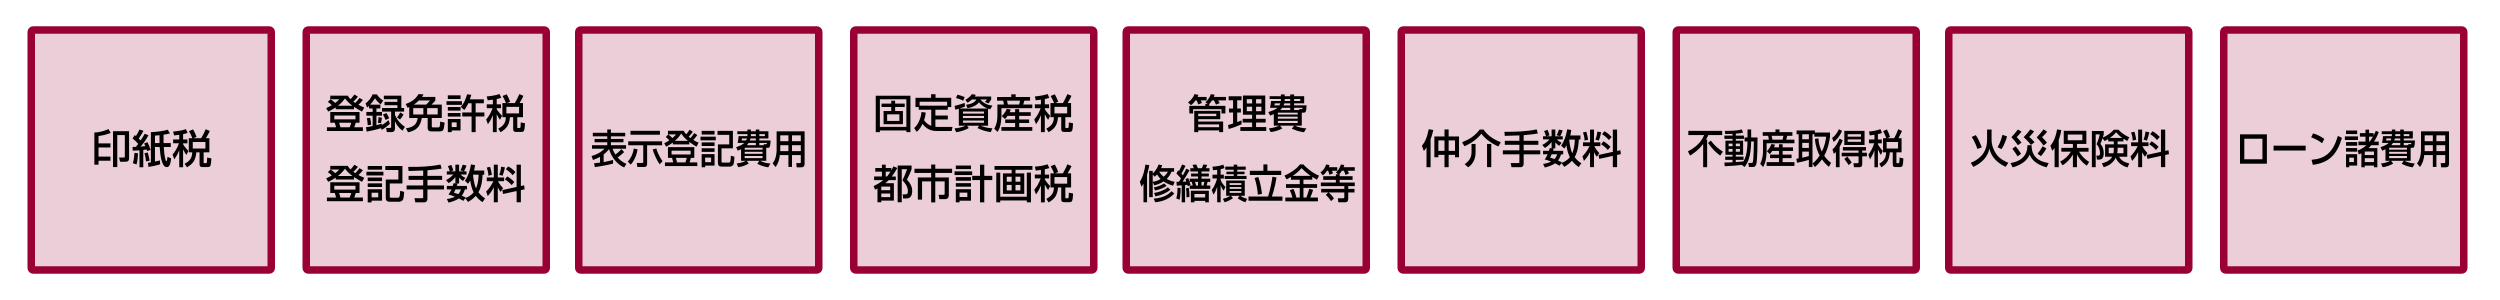 <?xml version="1.0" encoding="utf-8"?>
<!-- Generator: Adobe Illustrator 16.0.4, SVG Export Plug-In . SVG Version: 6.00 Build 0)  -->
<!DOCTYPE svg PUBLIC "-//W3C//DTD SVG 1.0//EN" "http://www.w3.org/TR/2001/REC-SVG-20010904/DTD/svg10.dtd">
<svg version="1.0" id="レイヤー_1" xmlns:x="http://ns.adobe.com/Extensibility/1.0/" xmlns:i="http://ns.adobe.com/AdobeIllustrator/10.0/" xmlns:graph="http://ns.adobe.com/Graphs/1.0/"
	 xmlns="http://www.w3.org/2000/svg" xmlns:xlink="http://www.w3.org/1999/xlink" xmlns:a="http://ns.adobe.com/AdobeSVGViewerExtensions/3.0/"
	 x="0px" y="0px" width="1000px" height="120px" viewBox="0 0 1000 120" enable-background="new 0 0 1000 120" xml:space="preserve"
	>
<g>
	<path fill="#EBCED8" stroke="#990033" stroke-width="3" stroke-miterlimit="10" d="M108.5,107.221c0,0.431-0.349,0.779-0.779,0.779
		H13.279c-0.43,0-0.779-0.349-0.779-0.779V12.779c0-0.43,0.349-0.779,0.779-0.779h94.442c0.43,0,0.779,0.349,0.779,0.779V107.221z"
		/>
	<g>
		<path d="M39.413,65.876h-1.669V53.018c0.883-0.048,3.098-0.161,5.618-1.413l0.915,1.557c-1.605,0.642-3.194,1.043-4.864,1.236
			v2.954h4.767v1.621h-4.767v3.676h4.767v1.638h-4.767V65.876z M51.628,52.488v10.867c0,1.349-0.995,1.349-1.589,1.349h-2.007
			l-0.401-1.702h1.846c0.434,0,0.45-0.145,0.45-0.434v-8.539h-3.018v12.81h-1.702V52.488H51.628z"/>
		<path d="M53.011,58.797c0.192,0,1.124-0.048,1.332-0.064c0.305-0.353,0.674-0.834,0.963-1.188
			c-0.658-0.771-1.637-1.653-2.279-2.183l0.883-1.333c0.176,0.145,0.257,0.225,0.449,0.385c0.401-0.578,0.931-1.477,1.477-2.617
			l1.557,0.546c-0.642,1.22-1.413,2.392-1.91,3.066c0.208,0.209,0.449,0.434,0.786,0.771c0.626-0.931,1.108-1.733,1.622-2.681
			l1.493,0.594c-0.851,1.638-1.91,3.146-3.13,4.543c0.642-0.048,1.444-0.145,1.878-0.192c-0.177-0.434-0.305-0.69-0.481-1.06
			l1.348-0.514c0.481,0.963,0.947,2.039,1.252,3.066l-1.396,0.498c-0.064-0.161-0.176-0.546-0.225-0.658
			c-0.514,0.096-0.771,0.145-1.316,0.209v6.918h-1.525v-6.774c-0.417,0.032-1.156,0.097-2.681,0.128L53.011,58.797z M55.178,61.301
			c0.016,0.898-0.161,3.227-0.562,4.479l-1.493-0.514c0.161-0.465,0.481-1.364,0.674-4.125L55.178,61.301z M59.095,60.98
			c0.305,1.011,0.498,1.797,0.755,3.29l-1.461,0.289c-0.08-0.979-0.225-1.975-0.594-3.259L59.095,60.98z M68.453,63.34
			c-0.16,1.525-0.385,3.516-1.782,3.516c-2.135,0-2.632-5.395-2.793-8.059h-1.894v5.826c1.252-0.256,1.621-0.369,1.942-0.465
			l0.16,1.573c-1.348,0.417-3.274,0.851-4.703,1.044l-0.208-1.654c0.321-0.031,0.562-0.064,1.172-0.176V52.857
			c1.942-0.064,4.767-0.369,6.774-0.963l0.851,1.477c-0.658,0.161-1.541,0.369-2.568,0.514c0,0.803,0,2.617,0.016,3.339h2.89v1.573
			H65.5c0.112,1.91,0.321,3.691,0.69,5.088c0.145,0.547,0.193,0.594,0.353,0.594c0.241,0,0.385-1.043,0.466-1.749L68.453,63.34z
			 M63.798,54.093c-0.289,0.016-1.557,0.128-1.814,0.145v2.986h1.83L63.798,54.093z"/>
		<path d="M71.698,53.917c-0.658,0.112-1.252,0.176-2.071,0.257l-0.369-1.557c1.333-0.096,3.323-0.353,5.105-0.947l0.674,1.509
			c-0.481,0.161-0.851,0.289-1.798,0.482v2.119h1.718v1.541h-1.718v0.385c0.803,1.333,1.653,2.167,2.135,2.649l-0.803,1.621
			c-0.385-0.514-0.754-0.994-1.333-2.247v7.175h-1.541v-6.822c-0.578,1.509-1.124,2.44-1.974,3.659l-0.707-1.894
			c0.963-1.107,1.846-2.504,2.568-4.527h-2.328v-1.541h2.44V53.917z M76.947,55.281c-0.289-0.754-0.754-1.814-1.364-2.841
			l1.653-0.674c0.578,0.963,0.899,1.75,1.38,2.985l-1.268,0.53h3.13c0.385-0.674,1.14-1.974,1.798-3.596l1.637,0.69
			c-0.208,0.465-0.578,1.316-1.541,2.905h1.38v5.65h-2.295v4.014c0,0.305,0.209,0.336,0.481,0.336h0.337
			c0.225,0,0.289-0.016,0.401-0.191c0.128-0.225,0.128-0.418,0.176-2.071l1.702,0.337c-0.176,2.777-0.208,3.467-1.509,3.467h-1.926
			c-0.803,0-1.3-0.128-1.3-1.219v-4.672h-1.284c-0.321,3.403-1.461,4.607-3.756,5.988l-0.931-1.414
			c2.135-1.123,2.969-2.343,3.05-4.574h-1.381v-5.65H76.947z M77.108,56.79v2.617h5.073V56.79H77.108z"/>
	</g>
</g>
<g>
	<path fill="#EBCED8" stroke="#990033" stroke-width="3" stroke-miterlimit="10" d="M218.5,107.221c0,0.431-0.349,0.779-0.779,0.779
		h-94.442c-0.43,0-0.779-0.349-0.779-0.779V12.779c0-0.43,0.349-0.779,0.779-0.779h94.442c0.43,0,0.779,0.349,0.779,0.779V107.221z"
		/>
	<g>
		<path d="M134.291,42.967c-1.06,0.722-2.039,1.204-3.002,1.669l-0.834-1.397c0.578-0.241,1.268-0.545,2.279-1.155
			c-0.867-0.851-1.252-1.092-1.605-1.3l1.076-1.06c1.156,0.722,1.75,1.333,1.878,1.46c0.899-0.674,1.22-1.027,1.622-1.477h-3.596
			v-1.445h6.999c0.241,0.417,0.465,0.771,1.108,1.413c0.128-0.128,0.851-0.883,1.557-1.862l1.396,0.834
			c-0.289,0.369-0.771,1.027-1.83,2.007c0.337,0.257,0.738,0.514,0.771,0.529c0.61-0.626,1.172-1.3,1.702-2.006l1.348,0.803
			c-0.53,0.706-1.156,1.348-1.798,1.942c0.915,0.514,1.637,0.818,2.344,1.091l-0.899,1.622c-0.754-0.401-1.926-1.027-3.194-1.911
			v0.996h-7.32V42.967z M143.81,44.813v4.286h-1.525c-0.225,0.851-0.385,1.3-0.578,1.814h3.451v1.477h-14.383v-1.477h3.628
			c-0.064-0.401-0.161-0.899-0.498-1.814h-1.798v-4.286H143.81z M133.712,46.226v1.509h8.476v-1.509H133.712z M140.984,42.293
			c-1.589-1.124-2.424-2.199-2.986-2.906c-0.466,0.626-1.22,1.654-2.793,2.906H140.984z M135.639,49.099
			c0.225,0.626,0.321,0.963,0.53,1.814h3.708c0.289-0.674,0.562-1.669,0.61-1.814H135.639z"/>
		<path d="M152.4,51.25c-1.413,0.481-3.821,1.06-5.731,1.396l-0.289-1.75c0.562-0.064,1.092-0.145,2.681-0.466v-4.157h-2.521v-1.509
			h2.521v-1.381h-1.445v-1.027c-0.353,0.337-0.562,0.482-0.803,0.658l-0.594-1.686c1.156-0.786,2.312-2.231,2.809-3.563h1.75
			c0.53,0.915,1.557,1.926,2.521,2.456l-1.043,1.525c-0.642-0.498-1.782-1.589-2.248-2.44c-0.53,0.819-1.075,1.621-1.926,2.552
			h4.062v1.525h-1.573v1.381h2.247v1.509h-2.247v3.82c1.14-0.289,1.557-0.417,2.119-0.61l0.048,0.562
			c1.124-0.69,1.718-1.14,2.665-1.991l0.562,1.477c-0.754,0.722-1.622,1.428-3.275,2.424L152.4,51.25z M148.05,47.141
			c0.208,0.851,0.369,2.087,0.417,2.761l-1.38,0.208c-0.048-1.268-0.161-2.022-0.353-2.825L148.05,47.141z M152.769,47.092
			c-0.064,0.658-0.241,1.589-0.401,2.167l-1.22-0.145c0.209-1.011,0.257-1.894,0.273-2.28L152.769,47.092z M160.538,38.264v4.944
			h1.108v1.445h-3.66v1.284c0.546,1.252,1.349,2.985,3.965,4.799l-0.979,1.541c-1.686-1.333-2.408-2.456-2.986-3.772v2.889
			c0,1.188-0.787,1.445-1.284,1.445h-1.974l-0.289-1.653h1.573c0.369,0,0.449-0.112,0.449-0.385v-6.148h-3.644v-1.445h6.132v-1.124
			h-5.137v-1.333h5.137v-1.06h-5.41v-1.429H160.538z M154.551,45.198c0.449,0.626,0.883,1.493,1.107,2.087l-1.413,0.707
			c-0.208-0.562-0.722-1.638-1.075-2.184L154.551,45.198z M161.405,45.792c-0.273,0.594-0.899,1.477-1.397,2.022l-1.188-0.867
			c0.545-0.674,0.818-1.108,1.284-1.975L161.405,45.792z"/>
		<path d="M163.703,42.823c-0.161,0.064-0.257,0.112-0.674,0.289l-0.754-1.509c2.183-0.754,4.029-1.958,5.137-3.965l2.006,0.112
			c-0.208,0.369-0.369,0.658-0.61,1.011h5.329v1.429c-0.417,0.626-1.364,1.477-1.541,1.653h4.109v5.346h-3.997v3.339
			c0,0.16,0.032,0.433,0.386,0.433h2.263c0.369,0,0.481-0.241,0.53-0.433c0.08-0.337,0.096-0.498,0.192-1.895l1.782,0.417
			c-0.321,3.114-0.545,3.5-2.022,3.5H172.5c-1.22,0-1.429-0.754-1.429-1.3v-4.061h-2.343c-0.658,3.547-2.135,4.992-5.506,5.73
			l-0.834-1.573c3.5-0.562,4.302-1.894,4.703-4.157h-3.387V42.823z M165.292,43.256v2.521h4.045v-2.521H165.292z M170.461,41.843
			c0.241-0.208,0.931-0.851,1.557-1.653h-4.431c-0.738,0.738-1.396,1.204-2.071,1.653H170.461z M170.862,43.256v2.521h4.222v-2.521
			H170.862z"/>
		<path d="M178.602,40.479h6.18v1.477h-6.18V40.479z M179.132,38.135h5.088v1.461h-5.088V38.135z M179.132,42.791h5.088v1.445
			h-5.088V42.791z M179.132,45.198h5.088v1.429h-5.088V45.198z M179.132,47.606h5.088v4.591h-3.532v0.658h-1.557V47.606z
			 M180.688,48.971v1.846h1.975v-1.846H180.688z M188.522,37.927c-0.241,0.803-0.369,1.236-0.578,1.814h5.586v1.573h-3.274v3.676
			h3.5v1.605h-3.5v6.261h-1.621v-6.261h-3.74V44.99h3.74v-3.676h-1.316c-0.674,1.46-1.204,2.167-1.589,2.681l-1.413-1.204
			c1.3-1.589,1.926-2.921,2.504-5.072L188.522,37.927z"/>
		<path d="M197.145,39.869c-0.658,0.112-1.252,0.176-2.071,0.257l-0.369-1.557c1.333-0.096,3.323-0.353,5.105-0.947l0.674,1.509
			c-0.481,0.161-0.851,0.289-1.798,0.482v2.119h1.718v1.541h-1.718v0.385c0.803,1.333,1.653,2.167,2.135,2.649l-0.803,1.621
			c-0.385-0.514-0.754-0.995-1.333-2.247v7.175h-1.541v-6.822c-0.578,1.509-1.124,2.44-1.974,3.66l-0.707-1.894
			c0.963-1.107,1.846-2.504,2.568-4.527h-2.328v-1.541h2.44V39.869z M202.394,41.233c-0.289-0.754-0.754-1.814-1.364-2.841
			l1.653-0.674c0.578,0.963,0.899,1.75,1.38,2.985l-1.268,0.53h3.13c0.385-0.674,1.14-1.974,1.798-3.596l1.637,0.69
			c-0.208,0.465-0.578,1.316-1.541,2.905h1.38v5.65h-2.295v4.013c0,0.305,0.209,0.337,0.481,0.337h0.337
			c0.225,0,0.289-0.016,0.401-0.192c0.128-0.225,0.128-0.417,0.176-2.071l1.702,0.337c-0.176,2.777-0.208,3.467-1.509,3.467h-1.926
			c-0.803,0-1.3-0.128-1.3-1.22v-4.671h-1.284c-0.321,3.403-1.461,4.607-3.756,5.988l-0.931-1.413
			c2.135-1.124,2.969-2.343,3.05-4.575h-1.381v-5.65H202.394z M202.554,42.742v2.617h5.073v-2.617H202.554z"/>
		<path d="M134.291,71.063c-1.06,0.722-2.039,1.204-3.002,1.669l-0.834-1.396c0.578-0.24,1.268-0.545,2.279-1.156
			c-0.867-0.85-1.252-1.091-1.605-1.299l1.076-1.061c1.156,0.723,1.75,1.332,1.878,1.461c0.899-0.674,1.22-1.027,1.622-1.477h-3.596
			v-1.445h6.999c0.241,0.418,0.465,0.771,1.108,1.413c0.128-0.128,0.851-0.883,1.557-1.862l1.396,0.835
			c-0.289,0.369-0.771,1.027-1.83,2.007c0.337,0.257,0.738,0.514,0.771,0.529c0.61-0.626,1.172-1.3,1.702-2.006l1.348,0.803
			c-0.53,0.705-1.156,1.348-1.798,1.941c0.915,0.514,1.637,0.818,2.344,1.092l-0.899,1.621c-0.754-0.4-1.926-1.027-3.194-1.91v0.996
			h-7.32V71.063z M143.81,72.909v4.286h-1.525c-0.225,0.851-0.385,1.301-0.578,1.814h3.451v1.477h-14.383V79.01h3.628
			c-0.064-0.402-0.161-0.899-0.498-1.814h-1.798v-4.286H143.81z M133.712,74.322v1.508h8.476v-1.508H133.712z M140.984,70.389
			c-1.589-1.123-2.424-2.199-2.986-2.904c-0.466,0.625-1.22,1.652-2.793,2.904H140.984z M135.639,77.195
			c0.225,0.626,0.321,0.963,0.53,1.814h3.708c0.289-0.675,0.562-1.67,0.61-1.814H135.639z"/>
		<path d="M146.573,68.703h6.79v1.477h-6.79V68.703z M147.086,66.393h5.73v1.477h-5.73V66.393z M147.086,71.016h5.73v1.428h-5.73
			V71.016z M147.086,73.343h5.73v1.444h-5.73V73.343z M147.086,75.703h5.73v4.574h-4.173v0.674h-1.557V75.703z M148.644,77.1v1.829
			h2.648V77.1H148.644z M154.133,66.393h6.838v6.998h-5.057v5.152c0,0.418,0.016,0.547,0.642,0.547h2.584
			c0.562,0,0.867-0.178,0.915-2.746l1.589,0.387c-0.016,0.818-0.145,2.471-0.401,3.018c-0.417,0.85-1.396,0.931-1.573,0.931h-3.547
			c-0.739,0-1.814,0-1.814-1.509v-7.368h5.041v-3.804h-5.217V66.393z"/>
		<path d="M169.273,68.206c-0.834,0.032-4.928,0.192-5.843,0.192l-0.161-1.637c4.334,0.048,8.668-0.08,12.922-0.947l0.466,1.621
			c-0.995,0.16-2.729,0.449-5.683,0.689v2.232h5.875v1.605h-5.875v2.215h6.646v1.605h-6.646v3.691c0,1.429-1.107,1.461-1.236,1.461
			h-3.628l-0.321-1.653h3.002c0.208,0,0.481,0,0.481-0.37v-3.129h-6.629v-1.605h6.629v-2.215h-5.843v-1.605h5.843V68.206z"/>
		<path d="M193.691,68.223v1.652h-0.658c-0.032,0.932-0.145,4.512-1.669,7.031c1.06,1.429,2.183,2.135,2.681,2.456l-1.043,1.493
			c-0.707-0.482-1.718-1.204-2.697-2.504c-1.332,1.428-2.472,2.07-3.082,2.424l-1.171-1.51l-0.674,1.076
			c-0.434-0.241-0.883-0.498-1.814-0.963c-0.69,0.48-1.926,1.107-4.109,1.686l-0.722-1.445c1.22-0.177,2.199-0.418,3.242-0.947
			c-1.284-0.529-2.103-0.723-2.584-0.851c0.385-0.53,0.722-0.995,1.171-2.055h-1.83V74.37h2.359c0.177-0.53,0.257-0.819,0.354-1.124
			l0.706,0.145v-2.52c-0.931,1.075-1.653,1.781-2.681,2.359l-1.06-1.188c1.316-0.643,2.472-1.734,2.905-2.232h-2.584v-1.268h1.188
			c-0.192-0.787-0.465-1.445-0.771-2.086l1.413-0.482c0.482,1.107,0.642,1.814,0.739,2.231l-1.108,0.337h1.958v-2.681h1.493v2.681
			h1.942l-1.413-0.401c0.45-0.946,0.498-1.075,0.931-2.279l1.493,0.369c-0.369,1.011-0.449,1.204-0.995,2.312h1.011v1.268h-2.408
			c0.835,0.707,1.124,0.964,1.958,1.35l-0.996,1.219c-0.69-0.465-0.995-0.785-1.525-1.396v2.424h-1.396l0.739,0.145
			c-0.113,0.402-0.161,0.547-0.257,0.819h4.061v1.396h-0.819c-0.257,0.755-0.61,1.638-1.252,2.488
			c0.514,0.241,1.316,0.61,1.525,0.706l-0.161,0.257c1.027-0.337,2.296-0.995,3.355-2.263c-0.899-1.766-1.252-3.998-1.348-4.784
			c-0.385,0.69-0.594,0.947-0.867,1.316l-1.252-1.188c1.461-2.119,2.071-4.365,2.408-6.533l1.637,0.289
			c-0.128,0.979-0.241,1.525-0.401,2.168H193.691z M182.198,75.767c-0.257,0.61-0.45,0.979-0.626,1.316
			c0.915,0.288,1.316,0.417,1.766,0.577c0.674-0.754,0.899-1.443,1.043-1.894H182.198z M189.212,69.875
			c0.048,0.658,0.289,3.5,1.204,5.475c0.449-1.027,0.979-2.826,1.027-5.475H189.212z"/>
		<path d="M197.53,74.9c-0.963,1.941-1.894,2.938-2.44,3.515l-0.61-1.829c0.594-0.627,1.782-1.83,2.874-4.094h-2.649v-1.51h2.825
			v-5.104h1.589v5.104h2.536v1.51h-2.44c0.658,1.268,1.252,1.975,2.022,2.793l-0.995,1.477c-0.53-0.754-0.851-1.22-1.124-1.814
			v5.956h-1.589V74.9z M196.037,66.745c0.321,0.947,0.626,2.327,0.722,3.194l-1.413,0.354c-0.016-1.381-0.385-2.553-0.642-3.275
			L196.037,66.745z M201.977,66.954c-0.145,0.755-0.514,2.279-0.963,3.354l-1.333-0.4c0.177-0.45,0.546-1.35,0.803-3.243
			L201.977,66.954z M206.647,74.787v-8.908h1.702v8.539l1.316-0.289l0.192,1.59l-1.509,0.32v4.864h-1.702v-4.495l-5.441,1.188
			l-0.257-1.573L206.647,74.787z M202.892,70.566c1.091,0.594,2.119,1.477,2.809,2.215l-1.06,1.252
			c-0.851-0.996-1.557-1.557-2.697-2.279L202.892,70.566z M203.309,66.553c1.365,0.787,2.151,1.525,2.874,2.264l-1.108,1.252
			c-0.674-0.787-1.525-1.59-2.745-2.376L203.309,66.553z"/>
	</g>
</g>
<g>
	<path fill="#EBCED8" stroke="#990033" stroke-width="3" stroke-miterlimit="10" d="M327.5,107.221c0,0.431-0.349,0.779-0.779,0.779
		h-94.442c-0.43,0-0.779-0.349-0.779-0.779V12.779c0-0.43,0.349-0.779,0.779-0.779h94.442c0.43,0,0.779,0.349,0.779,0.779V107.221z"
		/>
	<g>
		<g>
			<path d="M249.683,66.984c-2.601-1.076-5.014-3.837-6.069-7.336c-0.274,0.337-0.939,1.188-2.153,2.151v3.034
				c1.113-0.209,2.269-0.481,3.771-0.851v1.461c-1.676,0.465-5.592,1.203-7.297,1.396l-0.304-1.525
				c0.723-0.08,1.517-0.16,2.384-0.273v-2.295c-0.549,0.305-1.3,0.69-2.818,1.252l-0.578-1.589c3.106-0.835,4.797-2.521,5.202-2.922
				h-5.014v-1.413h6.098v-1.156h-5.072v-1.348h5.072v-1.043h-5.78v-1.413h5.78v-1.316h1.459v1.316h5.722v1.413h-5.722v1.043h5.014
				v1.348h-5.014v1.156h6.055v1.413h-5.375c0.13,0.401,0.419,1.253,1.127,2.327c0.217-0.16,1.286-0.914,2.413-2.167l1.084,1.188
				c-0.968,0.915-2.038,1.781-2.601,2.167c1.503,1.718,2.875,2.263,3.482,2.521L249.683,66.984z"/>
			<path d="M255.029,59.76c-0.434,2.568-1.474,4.736-2.746,6.083l-1.17-1.235c0.81-0.771,2.023-2.616,2.399-5.201L255.029,59.76z
				 M251.301,56.534h13.54v1.573h-5.997v7.4c0,0.706-0.188,1.3-1.271,1.3h-2.645l-0.217-1.637h2.226
				c0.361,0,0.361-0.177,0.361-0.465v-6.598h-5.997V56.534z M252.197,52.312h11.777v1.589h-11.777V52.312z M263.873,65.716
				c-0.925-1.188-2.24-3.948-2.804-5.939l1.459-0.385c0.347,1.349,1.229,3.259,2.485,5.105L263.873,65.716z"/>
			<path d="M269.146,57.016c-0.954,0.722-1.835,1.204-2.702,1.669l-0.751-1.397c0.52-0.241,1.142-0.545,2.052-1.155
				c-0.78-0.851-1.127-1.092-1.445-1.3l0.968-1.06c1.041,0.722,1.575,1.333,1.691,1.46c0.809-0.674,1.098-1.027,1.459-1.477h-3.237
				v-1.445h6.3c0.217,0.417,0.419,0.771,0.997,1.413c0.115-0.128,0.766-0.883,1.401-1.862l1.257,0.834
				c-0.26,0.369-0.694,1.027-1.647,2.007c0.304,0.257,0.665,0.514,0.694,0.529c0.549-0.626,1.055-1.3,1.532-2.006l1.213,0.803
				c-0.477,0.706-1.04,1.348-1.618,1.942c0.824,0.514,1.474,0.818,2.11,1.091l-0.81,1.622c-0.679-0.401-1.734-1.027-2.875-1.911
				v0.996h-6.589V57.016z M277.715,58.861v4.286h-1.373c-0.202,0.851-0.347,1.3-0.52,1.813h3.106v1.477h-12.947v-1.477h3.266
				c-0.058-0.4-0.145-0.898-0.448-1.813h-1.618v-4.286H277.715z M268.625,60.274v1.509h7.63v-1.509H268.625z M275.171,56.341
				c-1.431-1.124-2.182-2.199-2.688-2.906c-0.419,0.626-1.098,1.654-2.515,2.906H275.171z M270.359,63.147
				c0.203,0.626,0.289,0.963,0.477,1.813h3.338c0.26-0.674,0.506-1.669,0.549-1.813H270.359z"/>
			<path d="M280.199,54.656h6.112v1.477h-6.112V54.656z M280.662,52.344h5.159v1.477h-5.159V52.344z M280.662,56.967h5.159v1.429
				h-5.159V56.967z M280.662,59.295h5.159v1.445h-5.159V59.295z M280.662,61.654h5.159v4.575h-3.757v0.675h-1.402V61.654z
				 M282.063,63.051v1.83h2.384v-1.83H282.063z M287.005,52.344h6.156v6.999h-4.552v5.153c0,0.417,0.014,0.545,0.578,0.545h2.327
				c0.506,0,0.78-0.176,0.824-2.744l1.431,0.385c-0.015,0.818-0.13,2.473-0.361,3.018c-0.376,0.852-1.257,0.932-1.416,0.932h-3.194
				c-0.665,0-1.633,0-1.633-1.509v-7.368h4.538v-3.805h-4.696V52.344z"/>
			<path d="M296.426,59.696c-0.535,0.273-0.896,0.417-1.315,0.594l-0.665-1.429c1.098-0.353,2.341-0.818,3.294-1.686h-2.673
				c0.246-1.3,0.26-1.429,0.376-2.729h3.511c0.015-0.097,0.029-0.209,0.029-0.401v-0.401h-4.061v-1.124h4.061v-0.69h1.373v0.69
				h1.979v-0.69h1.401v0.69h3.627v2.857h-3.627v0.819h4.48c-0.058,2.536-0.333,2.921-1.012,2.921h-0.708v5.201h-2.514
				c1.633,0.771,2.702,0.946,4.176,1.091l-0.867,1.541c-1.734-0.305-2.934-0.689-4.378-1.444l0.823-1.188h-5.072l0.853,1.091
				c-0.751,0.53-2.847,1.381-4.219,1.461l-0.65-1.461c1.951-0.176,3.439-0.963,3.699-1.091h-1.922V59.696z M296.787,55.378
				c-0.015,0.145-0.087,0.642-0.116,0.819h1.777c0.101-0.193,0.202-0.434,0.318-0.819H296.787z M297.885,59.102v0.771h7.138v-0.771
				H297.885z M297.885,60.724v0.803h7.138v-0.803H297.885z M297.885,62.393v0.867h7.138v-0.867H297.885z M302.336,58.075v-0.899
				h-2.89c-0.303,0.466-0.549,0.723-0.723,0.899H302.336z M302.336,55.378h-2.139c-0.116,0.45-0.202,0.658-0.26,0.819h2.399V55.378z
				 M300.356,53.934c0,0.272-0.015,0.401-0.015,0.514h1.994v-0.803h-1.979V53.934z M303.737,54.447h2.226v-0.803h-2.226V54.447z
				 M305.558,58.075l-0.058-0.385h1.083c0.174,0,0.174-0.128,0.159-0.514h-3.006v0.899H305.558z"/>
			<path d="M320.325,62.023h-3.526v4.752h-1.43v-4.752h-3.439c-0.159,1.541-0.462,3.082-1.705,4.783l-1.185-1.477
				c0.289-0.385,0.737-0.963,1.04-1.846c0.492-1.381,0.564-2.905,0.564-3.307v-7.657h11.199v13.018c0,0.481-0.145,1.381-1.243,1.381
				h-1.922l-0.173-1.67h1.474c0.13,0,0.347-0.031,0.347-0.369V62.023z M312.103,58.091v1.83c0,0.096-0.014,0.465-0.014,0.53h3.28
				v-2.36H312.103z M312.103,54.142v2.344h3.266v-2.344H312.103z M316.799,54.142v2.344h3.526v-2.344H316.799z M316.799,58.091v2.36
				h3.526v-2.36H316.799z"/>
		</g>
	</g>
</g>
<g>
	<path fill="#EBCED8" stroke="#990033" stroke-width="3" stroke-miterlimit="10" d="M546.5,107.221c0,0.431-0.349,0.779-0.778,0.779
		h-94.443c-0.43,0-0.778-0.349-0.778-0.779V12.779c0-0.43,0.349-0.779,0.778-0.779h94.443c0.43,0,0.778,0.349,0.778,0.779V107.221z"
		/>
	<g>
		<path d="M478.198,40.174c-0.883,1.236-1.509,1.686-1.798,1.895l-1.171-1.108c1.059-0.754,2.231-2.151,2.568-3.323l1.573,0.305
			c-0.064,0.257-0.112,0.401-0.321,0.834h3.596v1.396h-2.344c0.193,0.305,0.385,0.69,0.498,1.012l-1.509,0.594
			c-0.161-0.53-0.449-1.22-0.658-1.605H478.198z M483.078,41.57l-0.931-0.658c0.433-0.385,1.621-1.477,2.183-3.259l1.509,0.241
			c-0.064,0.225-0.112,0.466-0.289,0.883h4.864v1.396h-3.178c0.225,0.321,0.45,0.658,0.626,1.06l-1.477,0.626
			c-0.128-0.289-0.45-1.107-0.803-1.686h-0.771c-0.434,0.674-0.803,1.124-1.107,1.413v0.754h6.453v3.05H488.6v-1.718h-11.349v1.718
			h-1.525v-3.05h6.421V41.57H483.078z M477.7,44.348h10.402v3.323h-8.812v0.931h9.968v4.238h-1.605v-0.69h-8.363v0.69H477.7V44.348z
			 M479.29,46.466h7.224v-0.963h-7.224V46.466z M479.29,50.881h8.363v-1.124h-8.363V50.881z"/>
		<path d="M491.219,50.03c0.45-0.128,0.562-0.161,2.006-0.626v-4.382h-1.621V43.4h1.621V40.11h-1.766v-1.605h5.169v1.605h-1.75V43.4
			h1.477v1.622h-1.477v3.804c0.545-0.192,0.995-0.369,1.75-0.674v1.573c-1.316,0.61-3.547,1.461-5.169,1.862L491.219,50.03z
			 M497.174,38.216h8.925v7.689h-3.676v1.605h3.836v1.493h-3.836v1.83h4.076v1.541h-10.353v-1.541h4.703v-1.83h-3.772V47.51h3.772
			v-1.605h-3.676V38.216z M498.715,39.676v1.702h2.135v-1.702H498.715z M498.715,42.694v1.782h2.135v-1.782H498.715z
			 M502.424,39.676v1.702h2.135v-1.702H502.424z M502.424,42.694v1.782h2.135v-1.782H502.424z"/>
		<path d="M509.521,45.648c-0.595,0.273-0.996,0.417-1.461,0.594l-0.738-1.429c1.219-0.353,2.6-0.818,3.659-1.686h-2.97
			c0.273-1.3,0.289-1.428,0.418-2.729h3.9c0.016-0.097,0.031-0.209,0.031-0.401v-0.401h-4.51v-1.124h4.51v-0.69h1.525v0.69h2.199
			v-0.69h1.557v0.69h4.029v2.857h-4.029v0.819h4.977c-0.064,2.536-0.369,2.921-1.123,2.921h-0.787v5.201h-2.793
			c1.814,0.771,3.002,0.947,4.639,1.091l-0.963,1.541c-1.926-0.305-3.258-0.69-4.863-1.444l0.914-1.188h-5.634l0.947,1.091
			c-0.835,0.53-3.163,1.381-4.688,1.461l-0.722-1.461c2.166-0.176,3.82-0.963,4.109-1.091h-2.135V45.648z M509.922,41.33
			c-0.016,0.145-0.096,0.642-0.129,0.819h1.975c0.113-0.192,0.225-0.434,0.354-0.819H509.922z M511.143,45.054v0.771h7.93v-0.771
			H511.143z M511.143,46.675v0.802h7.93v-0.802H511.143z M511.143,48.345v0.867h7.93v-0.867H511.143z M516.086,44.026v-0.899h-3.211
			c-0.336,0.466-0.609,0.723-0.802,0.899H516.086z M516.086,41.33h-2.375c-0.129,0.45-0.225,0.658-0.289,0.819h2.664V41.33z
			 M513.887,39.885c0,0.273-0.016,0.401-0.016,0.514h2.215v-0.803h-2.199V39.885z M517.643,40.399h2.473v-0.803h-2.473V40.399z
			 M519.666,44.026l-0.064-0.385h1.204c0.192,0,0.192-0.128,0.177-0.514h-3.34v0.899H519.666z"/>
		<path d="M457.392,73.487c-0.289,0.497-0.477,0.771-0.794,1.204l-0.665-1.975c1.459-2.295,2.009-5.297,2.226-6.887l1.561,0.241
			c-0.188,0.979-0.419,2.183-0.896,3.853v10.979h-1.431V73.487z M469.241,74.258c-0.723-0.193-2.081-0.529-3.8-1.686
			c-1.604,1.075-2.977,1.381-3.771,1.573l-0.578-1.333v6.036h-1.431V68.351h1.431v1.027c0.304-0.272,1.633-1.444,2.341-3.579
			l1.445,0.305c-0.116,0.337-0.203,0.625-0.434,1.139h5.188v1.413h-1.041c-0.231,0.675-0.766,1.782-1.893,2.905
			c1.358,0.818,2.413,1.012,3.179,1.156L469.241,74.258z M461.091,69.795v2.938c0.968-0.176,1.821-0.337,3.179-1.123
			c-0.838-0.852-1.257-1.541-1.431-1.846c-0.419,0.48-0.665,0.689-0.939,0.946L461.091,69.795z M469.703,77.452
			c-2.485,2.601-5.549,3.259-7.629,3.451l-0.578-1.444c4.292-0.338,6.083-1.879,7.153-2.986L469.703,77.452z M466.64,74.354
			c-0.91,0.707-2.731,1.461-4.624,1.847l-0.506-1.22c1.084-0.241,2.673-0.627,4.147-1.621L466.64,74.354z M468.143,75.879
			c-1.532,1.332-3.815,2.279-6.011,2.664l-0.491-1.363c1.922-0.321,3.945-0.947,5.491-2.248L468.143,75.879z M463.663,68.688
			c0.289,0.481,0.867,1.236,1.835,2.022c1.012-0.915,1.474-1.686,1.633-2.055h-3.453L463.663,68.688z"/>
		<path d="M472.274,75.285c0,0.434-0.043,2.953-0.419,4.591l-1.344-0.481c0.419-1.621,0.462-2.504,0.535-4.366L472.274,75.285z
			 M470.598,72.717c0.26,0,0.795,0,0.997-0.016c0.26-0.402,0.578-0.947,0.809-1.316c-0.274-0.321-0.867-1.012-1.85-1.975
			l0.708-1.301c0.231,0.193,0.289,0.258,0.361,0.338c0.289-0.562,0.795-1.654,1.229-2.665l1.344,0.53
			c-0.419,0.883-1.113,2.311-1.633,3.146c0.116,0.128,0.246,0.272,0.578,0.675c0.939-1.638,1.185-2.199,1.358-2.649l1.301,0.578
			c-0.491,1.044-1.763,3.05-2.746,4.591c0.318,0,1.214-0.016,1.488-0.032c-0.13-0.369-0.231-0.626-0.375-0.963l1.098-0.466
			c0.375,0.883,0.636,1.621,0.968,2.793l-1.142,0.514c-0.015-0.08-0.13-0.48-0.159-0.578c-0.159,0.033-0.318,0.049-0.91,0.098v6.918
			h-1.344v-6.807c-0.318,0.032-1.777,0.129-1.98,0.145L470.598,72.717z M475.511,75.141c0.202,1.236,0.26,2.199,0.289,3.596
			l-1.214,0.24c0.015-0.24,0.015-0.434,0.015-0.706c0-0.866-0.072-2.135-0.188-2.985L475.511,75.141z M477.101,74.209
			c-0.159-0.689-0.332-1.219-0.419-1.46h-0.794v-1.284h3.323v-0.867h-2.774V69.41h2.774v-0.835h-3.092v-1.3h1.402
			c-0.072-0.193-0.376-0.996-0.506-1.316l1.474-0.177c0.246,0.466,0.521,1.075,0.679,1.493h1.604
			c0.188-0.402,0.462-1.221,0.549-1.493l1.546,0.177c-0.26,0.754-0.375,1.011-0.535,1.316h1.459v1.3h-3.193v0.835h2.934v1.188
			h-2.934v0.867h3.511v1.284h-1.083c-0.145,0.738-0.289,1.204-0.376,1.46h1.459v1.333h-8.222v-1.333H477.101z M483.531,76.297v4.639
			h-1.459v-0.578h-4.306v0.578h-1.417v-4.639H483.531z M477.766,77.597v1.396h4.306v-1.396H477.766z M479.21,74.209v-1.46h-1.214
			c0.231,0.642,0.318,1.011,0.448,1.46H479.21z M480.598,74.209h0.766c0.115-0.336,0.188-0.545,0.375-1.46h-1.142V74.209z"/>
		<path d="M486.868,67.917c-0.549,0.097-0.997,0.128-1.662,0.177l-0.217-1.445c1.271-0.016,3.049-0.289,4.335-0.786l0.477,1.364
			c-0.39,0.145-0.853,0.305-1.546,0.449v2.184h1.286V71.4h-1.286v0.578c0.087,0.209,0.679,1.733,1.951,2.793l-0.751,1.492
			c-0.419-0.497-0.824-1.059-1.199-2.391v7.03h-1.387v-6.276c-0.434,1.573-0.838,2.295-1.488,3.211l-0.679-1.879
			c1.416-1.701,2.038-4.237,2.11-4.559h-1.821v-1.541h1.878V67.917z M489.151,79.555c0.434-0.112,1.907-0.529,2.991-1.236h-1.676
			v-6.1h7.442v6.1h-1.807c0.246,0.193,1.099,0.723,2.746,1.221l-0.679,1.364c-1.011-0.306-2.269-0.963-3.092-1.605l0.78-0.979
			h-3.482l0.824,0.932c-0.896,0.723-2.355,1.348-3.324,1.653L489.151,79.555z M493.472,65.862h1.431v0.786h3.381V67.9h-3.381v0.755
			h2.904v1.027h-2.904v0.69h3.714v1.22h-8.743v-1.22h3.598v-0.69h-2.904v-1.027h2.904V67.9h-3.352v-1.252h3.352V65.862z
			 M491.839,73.263v0.706h4.711v-0.706H491.839z M491.839,74.836v0.706h4.711v-0.706H491.839z M491.839,76.425v0.722h4.711v-0.722
			H491.839z"/>
		<path d="M499.41,78.624h7.832c0.996-3.274,1.459-6.052,1.734-7.93l1.646,0.288c-0.26,1.494-0.752,4.318-1.863,7.642h4.219v1.669
			H499.41V78.624z M505.363,65.75h1.59v2.568h5.534v1.67H499.93v-1.67h5.433V65.75z M503.34,70.807
			c0.637,1.878,1.113,3.949,1.46,6.773l-1.647,0.273c-0.188-2.473-0.68-4.703-1.301-6.646L503.34,70.807z"/>
		<path d="M516.389,70.774c-0.752,0.466-1.272,0.738-1.764,0.995l-0.853-1.541c2.312-0.915,4.928-2.713,6.228-4.479h1.315
			c0.636,0.818,3.671,3.547,6.3,4.511l-0.838,1.621c-0.404-0.225-0.838-0.466-1.863-1.107v1.107h-3.541v1.766h5.463v1.493h-5.463
			v3.869h1.186c0.23-0.578,0.838-2.328,1.141-3.468l1.547,0.401c-0.492,1.509-0.607,1.813-1.142,3.066h3.063v1.524h-13.034V79.01
			h2.847c-0.289-1.076-0.491-1.638-1.041-2.938l1.46-0.498c0.65,1.396,1.084,3.13,1.156,3.436h1.344v-3.869h-5.491v-1.493h5.491
			v-1.766h-3.511V70.774z M524.249,70.341c-1.879-1.284-3.063-2.521-3.612-3.099c-1.084,1.188-2.038,2.088-3.555,3.099H524.249z"/>
		<path d="M530.838,68.286c-0.607,0.915-1.244,1.509-1.648,1.878l-1.025-1.155c1.314-0.964,1.951-2.119,2.312-3.227l1.357,0.257
			c-0.058,0.257-0.13,0.481-0.274,0.851h3.338v1.396h-2.124c0.318,0.61,0.404,0.835,0.463,0.995l-1.445,0.643
			c-0.102-0.418-0.376-1.269-0.549-1.638H530.838z M535.244,69.699l-0.867-0.723c0.854-0.787,1.432-1.59,2.023-3.194l1.314,0.241
			c-0.086,0.272-0.145,0.465-0.289,0.866h4.48v1.396h-2.848c0.318,0.595,0.377,0.706,0.55,1.075l-1.358,0.627
			c-0.26-0.723-0.636-1.574-0.693-1.702h-0.795c-0.246,0.417-0.535,0.883-1.012,1.413h0.115v0.786h5.174v1.478h-5.174v1.043h6.041
			v1.461h-2.615v1.092h2.5v1.428h-2.5v2.07c0,0.884,0,1.863-1.229,1.863h-2.703l-0.23-1.605h2.168c0.273,0,0.434-0.08,0.434-0.562
			v-1.766h-6.258c0.318,0.225,1.46,1.332,2.109,2.359l-1.155,1.108c-0.202-0.306-1.112-1.622-2.095-2.505l0.968-0.963h-2.817v-1.428
			h9.248v-1.092h-9.393v-1.461h6.011v-1.043h-5.058v-1.478h5.058v-0.786H535.244z"/>
	</g>
</g>
<g>
	<path fill="#EBCED8" stroke="#990033" stroke-width="3" stroke-miterlimit="10" d="M656.5,107.221c0,0.431-0.349,0.779-0.778,0.779
		h-94.443c-0.43,0-0.778-0.349-0.778-0.779V12.779c0-0.43,0.349-0.779,0.778-0.779h94.443c0.43,0,0.778,0.349,0.778,0.779V107.221z"
		/>
	<g>
		<g>
			<path d="M570.609,58.99c-0.465,0.69-0.674,0.947-1.059,1.396l-0.787-2.07c1.172-1.477,1.926-2.793,2.729-6.63l1.814,0.321
				c-0.177,0.834-0.482,2.183-1.076,3.724v11.14h-1.621V58.99z M577.801,51.782h1.654v2.793h4.141v8.331h-1.589v-0.947h-2.552v4.912
				h-1.654v-4.912h-2.455v0.947h-1.605v-8.331h4.061V51.782z M575.346,56.165v4.19h2.455v-4.19H575.346z M579.455,56.165v4.19h2.552
				v-4.19H579.455z"/>
			<path d="M599.346,58.588c-3.098-1.348-5.49-3.323-6.807-5.121c-1.332,1.814-3.756,3.756-6.773,5.024l-0.932-1.589
				c2.857-1.124,5.121-2.52,7.063-5.088h1.524c1.316,2.022,3.66,3.836,6.902,5.088L599.346,58.588z M590.229,57.561v3.467
				c0,3.821-2.28,5.426-2.986,5.907l-1.364-1.252c1.06-0.803,2.729-2.055,2.729-4.735v-3.387H590.229z M596.504,57.561v9.294h-1.686
				v-9.294H596.504z"/>
			<path d="M607.76,54.158c-0.835,0.032-4.928,0.192-5.844,0.192l-0.16-1.637c4.334,0.048,8.668-0.08,12.922-0.947l0.466,1.622
				c-0.995,0.161-2.729,0.449-5.683,0.69v2.231h5.875v1.605h-5.875v2.215h6.646v1.605h-6.646v3.692c0,1.429-1.107,1.461-1.236,1.461
				h-3.627l-0.322-1.653h3.002c0.209,0,0.482,0,0.482-0.369v-3.131h-6.63v-1.605h6.63v-2.215h-5.844v-1.605h5.844V54.158z"/>
			<path d="M632.178,54.174v1.653h-0.658c-0.032,0.931-0.145,4.511-1.67,7.031c1.06,1.429,2.184,2.136,2.681,2.456l-1.043,1.492
				c-0.706-0.48-1.718-1.203-2.697-2.504c-1.332,1.43-2.472,2.071-3.082,2.424l-1.171-1.508l-0.675,1.074
				c-0.434-0.24-0.883-0.497-1.813-0.963c-0.691,0.482-1.927,1.107-4.109,1.686l-0.723-1.444c1.22-0.177,2.199-0.417,3.242-0.947
				c-1.284-0.53-2.103-0.722-2.584-0.851c0.385-0.529,0.723-0.995,1.172-2.055h-1.83v-1.396h2.359
				c0.177-0.53,0.257-0.819,0.354-1.124l0.706,0.145v-2.521c-0.931,1.076-1.653,1.782-2.681,2.36l-1.06-1.188
				c1.316-0.642,2.472-1.733,2.905-2.231h-2.584v-1.268h1.188c-0.192-0.787-0.465-1.445-0.771-2.086l1.413-0.482
				c0.481,1.108,0.642,1.814,0.738,2.231l-1.107,0.337h1.958v-2.681h1.493v2.681h1.941l-1.412-0.401
				c0.449-0.947,0.498-1.075,0.932-2.279l1.492,0.369c-0.369,1.011-0.449,1.204-0.995,2.312h1.011v1.268h-2.407
				c0.835,0.707,1.124,0.963,1.958,1.349l-0.995,1.22c-0.69-0.465-0.995-0.786-1.524-1.396v2.424h-1.396l0.738,0.145
				c-0.113,0.401-0.16,0.546-0.257,0.819h4.062v1.396h-0.819c-0.257,0.754-0.61,1.637-1.252,2.488
				c0.514,0.24,1.316,0.609,1.524,0.706l-0.16,0.257c1.027-0.337,2.296-0.995,3.355-2.264c-0.899-1.766-1.252-3.997-1.349-4.783
				c-0.386,0.69-0.595,0.947-0.867,1.316l-1.252-1.188c1.461-2.119,2.071-4.366,2.408-6.533l1.638,0.289
				c-0.129,0.979-0.241,1.525-0.402,2.167H632.178z M620.684,61.719c-0.256,0.609-0.449,0.979-0.626,1.316
				c0.915,0.289,1.316,0.418,1.767,0.578c0.674-0.755,0.898-1.445,1.043-1.895H620.684z M627.699,55.828
				c0.048,0.658,0.289,3.5,1.203,5.473c0.449-1.027,0.979-2.825,1.027-5.473H627.699z"/>
			<path d="M636.016,60.852c-0.963,1.943-1.894,2.938-2.439,3.516l-0.609-1.83c0.594-0.625,1.781-1.83,2.873-4.093h-2.648v-1.509
				h2.824v-5.104h1.59v5.104h2.536v1.509h-2.44c0.658,1.269,1.252,1.975,2.023,2.793l-0.996,1.477
				c-0.529-0.755-0.85-1.22-1.123-1.813v5.955h-1.59V60.852z M634.523,52.697c0.32,0.947,0.626,2.328,0.723,3.194l-1.413,0.354
				c-0.017-1.381-0.386-2.552-0.642-3.275L634.523,52.697z M640.463,52.906c-0.145,0.754-0.514,2.279-0.963,3.355l-1.333-0.401
				c0.177-0.45,0.546-1.349,0.803-3.243L640.463,52.906z M645.134,60.74v-8.91h1.702v8.54l1.316-0.289l0.191,1.588l-1.508,0.322
				v4.863h-1.702v-4.494l-5.441,1.188l-0.257-1.573L645.134,60.74z M641.378,56.518c1.091,0.594,2.118,1.477,2.81,2.215
				l-1.061,1.252c-0.851-0.995-1.557-1.557-2.696-2.279L641.378,56.518z M641.795,52.505c1.365,0.787,2.151,1.525,2.873,2.263
				l-1.107,1.252c-0.674-0.786-1.525-1.589-2.744-2.375L641.795,52.505z"/>
		</g>
	</g>
</g>
<g>
	<path fill="#EBCED8" stroke="#990033" stroke-width="3" stroke-miterlimit="10" d="M766.5,107.221c0,0.431-0.349,0.779-0.779,0.779
		h-94.441c-0.431,0-0.779-0.349-0.779-0.779V12.779c0-0.43,0.349-0.779,0.779-0.779h94.441c0.431,0,0.779,0.349,0.779,0.779V107.221
		z"/>
	<g>
		<g>
			<path d="M681.261,57.577c-1.431,1.926-3.237,3.467-5.231,4.639l-0.866-1.653c4.609-2.36,5.925-5.233,6.503-6.549h-6.33v-1.669
				h13.54v1.669h-5.563c-0.188,0.434-0.434,1.027-0.924,1.862h0.462v10.996h-1.59V57.577z M684.324,56.229
				c1.416,1.91,2.774,3.13,4.841,4.446l-1.099,1.573c-2.123-1.653-3.034-2.568-4.855-5.057L684.324,56.229z"/>
			<path d="M696.693,65.939c-2.631,0.354-4.986,0.467-6.792,0.547l-0.145-1.478c0.838,0,1.748,0,3.266-0.097v-0.963h-2.934v-1.3
				h2.934V61.91h-2.847v-5.65h2.847v-0.722h-3.266v-1.3h3.266v-0.69c-1.373,0.064-2.226,0.064-2.934,0.064l-0.173-1.252
				c3.685-0.032,4.855-0.112,6.834-0.578l0.478,1.252c-0.578,0.16-1.243,0.337-2.905,0.433v0.771h3.252v1.3h-3.252v0.722h2.92v5.65
				h-2.92v0.739h3.093v1.3h-3.093v0.883c1.46-0.096,2.283-0.192,3.078-0.289c0.637-1.155,1.518-2.921,1.604-7.945h-1.171v-1.622
				h1.171v-3.194h1.46v3.194h2.557c-0.014,1.911-0.058,9.342-0.506,10.708c-0.375,1.123-0.953,1.123-1.574,1.123h-1.373
				l-0.246-1.637h1.186c0.534,0,0.621-0.289,0.664-0.418c0.246-0.914,0.376-6.918,0.376-8.154h-1.083
				c-0.116,6.34-1.432,8.668-2.631,10.209L696.693,65.939z M691.447,57.448v1.043h1.575v-1.043H691.447z M691.447,59.583v1.108
				h1.575v-1.108H691.447z M694.322,57.448v1.043h1.648v-1.043H694.322z M694.322,59.583v1.108h1.648v-1.108H694.322z"/>
			<path d="M705.088,52.857h5.1v-1.076h1.59v1.076h5.188v1.461h-2.066c-0.115,0.594-0.317,1.268-0.404,1.541h3.28v1.46h-11.126
				v2.906c0,0.514,0,4.575-1.416,6.581l-1.156-1.301c1.127-2.038,1.127-4.67,1.127-5.12v-4.526h2.326
				c-0.043-0.53-0.13-1.011-0.274-1.541h-2.167V52.857z M708.873,60.386c-0.434,0.706-0.664,0.979-0.939,1.284l-1.17-1.171
				c1.012-1.043,1.546-2.184,1.82-2.906l1.431,0.273c-0.13,0.401-0.217,0.674-0.39,1.06h1.965v-1.22h1.459v1.22h4.162v1.46h-4.162
				v1.444h3.584v1.43h-3.584v1.605h4.726v1.508h-11.126v-1.508h4.941V63.26h-3.569v-1.43h3.569v-1.444H708.873z M708.656,54.318
				c0.087,0.321,0.246,1.156,0.318,1.541h4.074c0.131-0.53,0.217-0.996,0.304-1.541H708.656z"/>
			<path d="M727.369,55.33c0.173,2.793,0.953,4.43,1.372,5.313c1.243-2.52,1.575-4.719,1.733-5.987h-4.754v-0.947h-0.723v13.131
				h-1.459v-2.921c-1.401,0.497-3.656,1.027-4.725,1.172l-0.275-1.59c0.203,0,0.752-0.112,0.926-0.145v-9.647h-0.839v-1.509h7.341
				v0.819h6.04v1.637c-0.636,4.511-1.749,6.598-2.312,7.642c1.04,1.541,2.08,2.343,2.73,2.809l-0.853,1.621
				c-0.563-0.449-1.575-1.268-2.788-2.986c-1.215,1.686-2.255,2.602-2.818,3.099l-0.953-1.444c0.592-0.466,1.676-1.349,2.832-3.179
				c-0.607-1.188-1.59-3.274-1.879-6.646L727.369,55.33z M720.895,53.708v2.007h2.645v-2.007H720.895z M720.895,57.16v2.006h2.645
				V57.16H720.895z M723.539,60.643h-2.645v2.424c1.59-0.32,1.965-0.434,2.645-0.658V60.643z"/>
			<path d="M732.859,55.169c0.766-0.498,1.893-1.637,2.672-3.451l1.301,0.626c-0.852,2.055-2.225,3.66-3.381,4.43L732.859,55.169z
				 M737.078,56.068c-0.159,0.449-0.434,1.3-1.242,2.665v8.154h-1.475v-6.1c-0.447,0.466-0.607,0.594-0.824,0.771l-0.549-1.814
				c1.432-1.14,2.342-3.082,2.804-4.286L737.078,56.068z M746.412,58.829v1.381h-1.517v0.882h1.864v1.43h-1.864v2.938
				c0,0.866-0.13,1.428-1.3,1.428h-1.994l-0.246-1.605h1.646c0.405,0,0.42-0.191,0.42-0.561v-2.199h-6.748v-1.43h6.748v-0.882
				h-6.271v-1.381H746.412z M745.82,52.344v5.667h-8.092v-5.667H745.82z M739.463,66.02c-0.361-0.594-1.186-1.781-1.734-2.455
				l1.185-0.915c0.81,0.979,1.2,1.444,1.777,2.376L739.463,66.02z M739.072,53.692v0.963h5.347v-0.963H739.072z M739.072,55.747
				v0.979h5.347v-0.979H739.072z"/>
			<path d="M749.779,53.917c-0.593,0.112-1.127,0.176-1.865,0.257l-0.332-1.557c1.199-0.096,2.992-0.353,4.596-0.947l0.607,1.509
				c-0.434,0.161-0.767,0.289-1.619,0.482v2.119h1.547v1.541h-1.547v0.385c0.723,1.333,1.488,2.167,1.922,2.649l-0.723,1.621
				c-0.347-0.514-0.68-0.994-1.199-2.247v7.175h-1.387v-6.822c-0.521,1.509-1.012,2.44-1.777,3.659l-0.637-1.894
				c0.867-1.107,1.662-2.504,2.312-4.527h-2.096v-1.541h2.197V53.917z M754.504,55.281c-0.26-0.754-0.68-1.814-1.229-2.841
				l1.488-0.674c0.521,0.963,0.81,1.75,1.243,2.985l-1.142,0.53h2.818c0.346-0.674,1.025-1.974,1.617-3.596l1.475,0.69
				c-0.188,0.465-0.52,1.316-1.387,2.905h1.242v5.65h-2.066v4.014c0,0.305,0.188,0.336,0.434,0.336h0.303
				c0.203,0,0.261-0.016,0.361-0.191c0.116-0.225,0.116-0.418,0.16-2.071l1.531,0.337c-0.159,2.777-0.188,3.467-1.358,3.467h-1.733
				c-0.723,0-1.171-0.128-1.171-1.219v-4.672h-1.156c-0.289,3.403-1.315,4.607-3.382,5.988l-0.838-1.414
				c1.922-1.123,2.674-2.343,2.746-4.574h-1.243v-5.65H754.504z M754.648,56.79v2.617h4.566V56.79H754.648z"/>
		</g>
	</g>
</g>
<g>
	<path fill="#EBCED8" stroke="#990033" stroke-width="3" stroke-miterlimit="10" d="M875.5,107.221c0,0.431-0.348,0.779-0.777,0.779
		h-94.445c-0.43,0-0.777-0.349-0.777-0.779V12.779c0-0.43,0.348-0.779,0.777-0.779h94.445c0.43,0,0.777,0.349,0.777,0.779V107.221z"
		/>
	<g>
		<path d="M794.833,51.814h1.798v4.125c0,2.183,0.898,4.382,2.039,5.908c1.396,1.877,3.659,2.857,4.67,3.274l-1.107,1.621
			c-4.831-2.312-5.923-5.249-6.469-7.288c-0.32,1.348-1.172,4.927-6.453,7.288l-1.011-1.621c2.247-0.915,6.533-3.066,6.533-9.23
			V51.814z M790.965,59.584c-0.354-1.06-1.285-3.419-2.279-4.8l1.604-0.738c0.401,0.562,1.155,1.621,2.424,4.896L790.965,59.584z
			 M799.039,58.877c0.449-0.771,1.203-2.103,1.958-4.96l1.829,0.642c-0.144,0.481-0.883,3.146-2.23,5.104L799.039,58.877z"/>
		<path d="M804.193,65.219c1.365-0.226,6.839-1.124,6.774-7.128h1.669c-0.047,5.875,4.801,6.79,6.855,7.128l-0.867,1.732
			c-4.703-1.315-6.1-3.531-6.774-5.12c-1.06,2.696-3.884,4.334-6.79,5.12L804.193,65.219z M807.147,58.091
			c-0.337-0.53-0.964-1.477-2.585-3.21c1.221-1.252,2.279-2.681,2.585-3.082l1.444,0.867c-0.77,0.963-0.963,1.172-1.926,2.184
			c0.738,0.706,0.914,0.947,1.926,2.199L807.147,58.091z M807.003,62.554c-0.289-0.53-0.819-1.478-2.055-3.082l1.316-0.947
			c0.546,0.578,1.829,2.359,2.167,3.002L807.003,62.554z M812.332,57.979c-0.32-0.481-1.012-1.461-2.857-3.098
			c1.413-1.541,1.99-2.215,2.665-3.162l1.493,0.851c-0.498,0.69-0.996,1.252-1.943,2.183c0.418,0.369,1.414,1.268,2.136,2.135
			L812.332,57.979z M817.421,58.219c-0.964-1.477-2.407-2.905-2.745-3.243c1.092-1.124,2.135-2.408,2.745-3.242l1.444,0.979
			c-0.031,0.048-1.188,1.396-2.055,2.167c0.899,0.915,1.461,1.525,1.975,2.183L817.421,58.219z M815.014,61.494
			c0.594-0.723,1.524-2.022,2.006-2.97l1.541,0.834c-0.418,0.819-1.268,2.071-2.15,3.098L815.014,61.494z"/>
		<path d="M821.838,59.167c-0.321,0.465-0.546,0.722-0.947,1.156l-0.738-2.039c1.301-1.477,2.279-3.901,2.681-6.517l1.702,0.257
			c-0.129,0.722-0.354,2.039-1.044,3.965v10.883h-1.653V59.167z M824.053,64.641c1.781-0.916,3.259-2.248,4.303-3.965h-3.82V59.15
			h4.623v-1.573h-3.66v-5.265h9.037v5.265h-3.756v1.573h4.639v1.525h-3.82c1.525,2.52,3.322,3.627,4.077,4.093l-0.979,1.493
			c-2.504-1.75-3.691-4.014-3.916-4.447v5.057h-1.621v-5.057c-0.932,1.541-2.184,3.115-4.143,4.303L824.053,64.641z M827.104,53.805
			v2.312h5.842v-2.312H827.104z"/>
		<path d="M843.285,55.603c-0.754,0.498-1.091,0.642-1.477,0.818l-0.77-1.14c-0.449,1.333-0.691,1.862-0.883,2.263
			c1.348,1.397,1.348,3.468,1.348,3.692c0,2.601-1.332,2.601-1.926,2.601h-0.803l-0.225-1.59h0.754c0.385,0,0.707-0.08,0.707-0.994
			c0-0.161,0-2.216-1.396-3.596c0.658-1.365,1.155-3.21,1.3-3.901h-1.638v13.131h-1.525V52.393h4.736v1.364
			c-0.113,0.401-0.145,0.578-0.369,1.268c1.188-0.53,3.002-1.525,4.398-3.13h1.861c1.221,1.333,2.793,2.376,4.351,3.034
			l-0.819,1.461c-0.449-0.241-0.705-0.386-1.541-0.899v1.076h-2.327v1.156h3.868v4.976h-3.29c0.755,1.253,1.621,2.088,4.077,2.666
			l-0.674,1.604c-3.645-0.979-4.64-3.563-4.752-3.868c-1.027,2.119-2.922,3.242-4.783,3.788l-0.755-1.573
			c0.723-0.16,3.099-0.706,4.126-2.617h-2.826v-4.976h3.484v-1.156h-2.232V55.603z M845.518,59.102h-2.039v2.215h1.878
			c0.128-0.562,0.161-1.011,0.161-1.669V59.102z M848.904,55.186c-1.268-0.915-1.975-1.702-2.473-2.279
			c-0.803,1.043-1.572,1.589-2.504,2.279H848.904z M847.042,59.809c0,0.514-0.048,0.995-0.161,1.509h2.505v-2.215h-2.344V59.809z"/>
		<path d="M855.264,60.852c-0.963,1.943-1.895,2.938-2.44,3.516l-0.61-1.83c0.594-0.626,1.782-1.83,2.874-4.093h-2.649v-1.509h2.826
			v-5.104h1.589v5.104h2.536v1.509h-2.439c0.658,1.268,1.252,1.974,2.021,2.793l-0.994,1.477c-0.53-0.755-0.852-1.22-1.124-1.813
			v5.955h-1.589V60.852z M853.771,52.697c0.321,0.947,0.626,2.328,0.722,3.194l-1.412,0.354c-0.016-1.381-0.385-2.553-0.643-3.275
			L853.771,52.697z M859.71,52.906c-0.145,0.754-0.514,2.279-0.964,3.354l-1.332-0.401c0.177-0.45,0.546-1.349,0.803-3.243
			L859.71,52.906z M864.381,60.74v-8.91h1.701v8.54l1.316-0.289l0.193,1.588l-1.51,0.322v4.863h-1.701v-4.494l-5.441,1.188
			l-0.257-1.573L864.381,60.74z M860.625,56.518c1.092,0.594,2.119,1.477,2.809,2.215l-1.059,1.252
			c-0.852-0.996-1.558-1.557-2.697-2.28L860.625,56.518z M861.042,52.505c1.364,0.787,2.151,1.525,2.874,2.263l-1.107,1.252
			c-0.675-0.787-1.525-1.589-2.746-2.375L861.042,52.505z"/>
	</g>
</g>
<g>
	<path fill="#EBCED8" stroke="#990033" stroke-width="3" stroke-miterlimit="10" d="M437.5,107.221c0,0.431-0.349,0.779-0.779,0.779
		h-94.441c-0.43,0-0.779-0.349-0.779-0.779V12.779c0-0.43,0.349-0.779,0.779-0.779h94.441c0.43,0,0.779,0.349,0.779,0.779V107.221z"
		/>
	<g>
		<path d="M350.297,38.296h13.869v14.56h-1.622v-0.658h-10.594v0.658h-1.653V38.296z M351.951,50.752h10.594V39.708h-10.594V50.752z
			 M361.887,42.807h-3.836v1.605h3.114v5.281h-7.737v-5.281h3.066v-1.605h-3.868v-1.365h3.868v-1.14h1.557v1.14h3.836V42.807z
			 M354.856,48.361h4.896v-2.633h-4.896V48.361z"/>
		<path d="M370.301,45.038c-0.064,0.53-0.177,1.541-0.674,3.034c0.417,0.658,1.236,1.653,2.874,2.247v-6.437h-4.992v-1.06h-1.316
			v-3.708h6.244v-1.429h1.766v1.429h6.292v3.708h-1.365v1.06h-4.976v2.327h4.976v1.589h-4.976v2.921
			c0.225,0.016,0.53,0.064,1.076,0.064h5.779l-0.337,1.621h-6.148c-3.259,0-4.88-2.039-5.522-2.841
			c-0.947,2.023-1.926,2.841-2.312,3.178l-1.027-1.525c1.461-1.204,2.665-3.66,2.954-6.437L370.301,45.038z M378.841,42.277v-1.573
			h-10.996v1.573H378.841z"/>
		<path d="M383.53,43.497c-0.851,0.273-0.963,0.305-1.38,0.401l-0.337-1.557c1.14-0.225,3.018-0.787,4.045-1.172l0.145,1.429
			c-0.674,0.305-0.835,0.353-2.183,0.802h11.236c-1.364-0.481-2.552-1.364-3.499-2.472c-0.401,0.562-1.525,1.83-4.575,2.328
			l-0.562-1.364c1.364-0.145,3.531-0.674,4.077-2.119h-1.702c-0.834,0.802-1.284,1.043-1.782,1.3l-0.867-1.124
			c0.883-0.481,2.119-1.477,2.616-2.295l1.573,0.289c-0.193,0.337-0.241,0.417-0.434,0.658h6.565v1.172
			c-0.305,0.545-0.658,1.091-1.091,1.589l-1.413-0.594c0.369-0.385,0.53-0.578,0.802-0.995h-2.616
			c1.091,1.46,2.938,2.312,4.815,2.456l-0.867,1.461c-0.321-0.064-0.465-0.096-0.883-0.225v6.838h-2.874
			c0.354,0.16,2.119,0.915,4.639,1.027l-0.69,1.525c-2.103-0.337-3.419-0.739-5.313-1.622l0.658-0.931h-4.8l0.69,0.915
			c-1.172,0.739-3.532,1.477-5.041,1.669l-0.69-1.493c2.745-0.305,4.173-0.979,4.398-1.091h-2.665V43.497z M382.968,37.878
			c1.092,0.289,1.686,0.45,2.89,0.947l-0.578,1.461c-0.979-0.514-2.103-0.883-2.889-1.076L382.968,37.878z M385.184,45.439h8.412
			v-0.834h-8.412V45.439z M385.184,47.237h8.412V46.37h-8.412V47.237z M385.184,49.083h8.412V48.2h-8.412V49.083z"/>
		<path d="M398.831,38.81h5.667v-1.076h1.766v1.076h5.763v1.461h-2.295c-0.128,0.594-0.353,1.268-0.45,1.541h3.644v1.46h-12.36
			v2.906c0,0.514,0,4.575-1.573,6.581l-1.284-1.3c1.252-2.039,1.252-4.671,1.252-5.121v-4.526h2.584
			c-0.048-0.53-0.145-1.011-0.305-1.541h-2.408V38.81z M403.036,46.338c-0.481,0.707-0.738,0.979-1.043,1.284l-1.3-1.171
			c1.124-1.043,1.718-2.184,2.023-2.906l1.589,0.273c-0.145,0.401-0.241,0.674-0.433,1.06h2.183v-1.22h1.621v1.22h4.623v1.46h-4.623
			v1.445h3.981v1.429h-3.981v1.605h5.249v1.509h-12.36v-1.509h5.49v-1.605h-3.965v-1.429h3.965v-1.445H403.036z M402.795,40.271
			c0.096,0.321,0.273,1.156,0.353,1.541h4.527c0.145-0.53,0.241-0.996,0.337-1.541H402.795z"/>
		<path d="M416.378,39.869c-0.658,0.112-1.252,0.176-2.071,0.257l-0.369-1.557c1.333-0.096,3.323-0.353,5.105-0.947l0.674,1.509
			c-0.481,0.161-0.851,0.289-1.798,0.482v2.119h1.718v1.541h-1.718v0.385c0.803,1.333,1.653,2.167,2.135,2.649l-0.803,1.621
			c-0.385-0.514-0.754-0.995-1.333-2.247v7.175h-1.541v-6.822c-0.578,1.509-1.124,2.44-1.974,3.66l-0.707-1.894
			c0.963-1.107,1.846-2.504,2.568-4.527h-2.328v-1.541h2.44V39.869z M421.627,41.233c-0.289-0.754-0.754-1.814-1.364-2.841
			l1.653-0.674c0.578,0.963,0.899,1.75,1.38,2.985l-1.268,0.53h3.13c0.385-0.674,1.14-1.974,1.798-3.596l1.637,0.69
			c-0.208,0.465-0.578,1.316-1.541,2.905h1.38v5.65h-2.295v4.013c0,0.305,0.209,0.337,0.481,0.337h0.337
			c0.225,0,0.289-0.016,0.401-0.192c0.128-0.225,0.128-0.417,0.176-2.071l1.702,0.337c-0.176,2.777-0.208,3.467-1.509,3.467h-1.926
			c-0.803,0-1.3-0.128-1.3-1.22v-4.671h-1.284c-0.321,3.403-1.461,4.607-3.756,5.988l-0.931-1.413
			c2.135-1.124,2.969-2.343,3.05-4.575h-1.381v-5.65H421.627z M421.788,42.742v2.617h5.073v-2.617H421.788z"/>
		<path d="M349.431,74.45c1.075-0.53,2.584-1.3,3.9-2.407h-3.692v-1.445h3.13v-1.942h-2.665v-1.46h2.665v-1.333h1.525v1.333h2.231
			v0.963c0.289-0.466,0.498-0.867,0.867-1.605l1.525,0.643c-0.514,0.883-1.204,2.102-2.183,3.402h1.589v1.445h-2.825
			c-0.273,0.272-0.61,0.625-1.348,1.235h3.403v6.967h-5.04v0.658h-1.525v-5.522c-0.514,0.273-0.545,0.289-0.947,0.498L349.431,74.45
			z M352.513,74.643v1.445h3.563v-1.445H352.513z M352.513,77.42v1.445h3.563V77.42H352.513z M354.294,68.655v1.942h0.514
			c0.273-0.32,0.738-0.898,1.413-1.942H354.294z M364.632,66.215v1.461c-0.401,1.269-1.429,3.355-1.878,4.174
			c1.83,1.862,2.135,3.403,2.135,4.527c0,1.139-0.337,1.91-0.626,2.295c-0.562,0.707-1.156,0.707-2.006,0.707h-1.027l-0.177-1.621
			h0.931c0.947,0,1.172-0.289,1.172-1.35c0-2.006-1.557-3.644-2.183-4.301c1.14-2.344,1.589-3.629,1.862-4.432h-2.135v13.228h-1.638
			V66.215H364.632z"/>
		<path d="M372.468,65.814h1.637V67.5h6.742v1.669h-6.742v1.813h5.426v6.951c0,0.385,0,1.718-1.46,1.718h-2.328l-0.289-1.718h2.022
			c0.337,0,0.385-0.16,0.385-0.481v-4.896h-3.756v8.41h-1.637v-8.41h-3.644v7.287h-1.686v-8.861h5.329v-1.813h-6.678V67.5h6.678
			V65.814z"/>
		<path d="M381.812,68.543h7.063v1.477h-7.063V68.543z M382.326,66.215h6.068v1.43h-6.068V66.215z M382.326,70.854h6.068v1.444
			h-6.068V70.854z M382.326,73.262h6.068v1.414h-6.068V73.262z M382.326,75.687h6.068v4.591h-4.575v0.658h-1.493V75.687z
			 M383.819,77.051v1.75h3.114v-1.75H383.819z M393.708,70.341h3.21v1.686h-3.21v8.909h-1.702v-8.909h-3.13v-1.686h3.13v-4.462
			h1.702V70.341z"/>
		<path d="M412.973,67.917h-6.774v1.429h3.5v8.187h-8.523v-8.187h3.483v-1.429h-6.838v-1.509h15.153V67.917z M398.509,69.041h1.589
			v9.646h10.626v-9.646h1.653v11.895h-1.653v-0.754h-10.626v0.754h-1.589V69.041z M402.699,70.693v1.975h1.958v-1.975H402.699z
			 M402.699,73.984v2.184h1.958v-2.184H402.699z M406.198,70.693v1.975h1.958v-1.975H406.198z M406.198,73.984v2.184h1.958v-2.184
			H406.198z"/>
		<path d="M416.378,67.965c-0.658,0.113-1.252,0.177-2.071,0.258l-0.369-1.558c1.333-0.097,3.323-0.353,5.105-0.947l0.674,1.509
			c-0.481,0.16-0.851,0.289-1.798,0.482v2.118h1.718v1.541h-1.718v0.386c0.803,1.332,1.653,2.166,2.135,2.648l-0.803,1.621
			c-0.385-0.514-0.754-0.995-1.333-2.248v7.176h-1.541v-6.822c-0.578,1.51-1.124,2.44-1.974,3.66l-0.707-1.895
			c0.963-1.107,1.846-2.504,2.568-4.526h-2.328v-1.541h2.44V67.965z M421.627,69.33c-0.289-0.755-0.754-1.814-1.364-2.842
			l1.653-0.674c0.578,0.963,0.899,1.75,1.38,2.985l-1.268,0.53h3.13c0.385-0.675,1.14-1.975,1.798-3.596l1.637,0.689
			c-0.208,0.466-0.578,1.316-1.541,2.906h1.38v5.65h-2.295v4.013c0,0.306,0.209,0.337,0.481,0.337h0.337
			c0.225,0,0.289-0.016,0.401-0.192c0.128-0.226,0.128-0.417,0.176-2.071l1.702,0.338c-0.176,2.777-0.208,3.467-1.509,3.467h-1.926
			c-0.803,0-1.3-0.129-1.3-1.22V74.98h-1.284c-0.321,3.402-1.461,4.606-3.756,5.986l-0.931-1.412
			c2.135-1.123,2.969-2.344,3.05-4.574h-1.381v-5.65H421.627z M421.788,70.838v2.617h5.073v-2.617H421.788z"/>
	</g>
</g>
<g>
	<path fill="#EBCED8" stroke="#990033" stroke-width="3" stroke-miterlimit="10" d="M985.5,107.221c0,0.431-0.349,0.779-0.779,0.779
		h-94.441c-0.431,0-0.779-0.349-0.779-0.779V12.779c0-0.43,0.349-0.779,0.779-0.779h94.441c0.431,0,0.779,0.349,0.779,0.779V107.221
		z"/>
	<g>
		<g>
			<path d="M906.753,53.741v11.734h-10.751V53.741H906.753z M904.976,55.491h-7.254v8.218h7.254V55.491z"/>
			<path d="M922.257,58.268v1.942h-12.831v-1.942H922.257z"/>
			<path d="M928.831,57.289c-1.084-0.883-2.876-1.862-4.364-2.36l0.78-1.573c1.271,0.401,2.528,0.867,4.479,2.199L928.831,57.289z
				 M924.611,63.918c5.404-0.434,8.54-2.745,10.549-9.567l1.633,0.819c-2.125,6.854-5.246,9.888-11.646,10.771L924.611,63.918z"/>
			<path d="M937.947,54.56h5.246v1.429h-5.246V54.56z M938.41,52.2h4.451v1.429h-4.451V52.2z M938.41,56.839h4.451v1.445h-4.451
				V56.839z M938.41,59.214h4.451v1.445h-4.451V59.214z M938.41,61.67h4.451v4.56h-3.165v0.675h-1.286V61.67z M939.696,63.066v1.75
				h1.864v-1.75H939.696z M943.02,60.21c0.607-0.209,2.009-0.69,3.555-2.135h-3.207V56.63h2.832v-1.975h-2.24v-1.413h2.24v-1.38
				h1.43v1.38h1.807v0.979c0.404-0.754,0.65-1.332,0.91-1.91l1.143,0.562c-0.305,0.803-0.854,2.231-1.879,3.756h1.879v1.444h-2.948
				c-0.174,0.209-0.578,0.674-1.084,1.172h3.482v7.658h-1.358v-0.675h-3.67v0.675h-1.358v-5.57
				c-0.376,0.176-0.578,0.272-1.012,0.434L943.02,60.21z M945.91,60.627v1.396h3.67v-1.396H945.91z M945.91,63.292v1.524h3.67
				v-1.524H945.91z M947.629,54.656v1.975h0.232c0.404-0.514,0.823-1.108,1.328-1.975H947.629z"/>
			<path d="M954.189,59.696c-0.535,0.273-0.896,0.417-1.315,0.594l-0.665-1.429c1.099-0.353,2.342-0.818,3.295-1.686h-2.674
				c0.246-1.3,0.261-1.428,0.377-2.729h3.511c0.015-0.097,0.028-0.209,0.028-0.401v-0.401h-4.061v-1.124h4.061v-0.69h1.373v0.69
				h1.98v-0.69h1.4v0.69h3.628v2.857H961.5v0.819h4.48c-0.059,2.536-0.332,2.921-1.012,2.921h-0.708v5.201h-2.515
				c1.633,0.771,2.703,0.946,4.176,1.091l-0.866,1.541c-1.734-0.305-2.934-0.689-4.378-1.443l0.822-1.188h-5.071l0.853,1.091
				c-0.752,0.53-2.847,1.381-4.219,1.461l-0.65-1.461c1.95-0.176,3.438-0.963,3.699-1.091h-1.922V59.696z M954.551,55.378
				c-0.016,0.145-0.088,0.642-0.116,0.819h1.777c0.101-0.192,0.202-0.434,0.317-0.819H954.551z M955.648,59.102v0.771h7.139v-0.771
				H955.648z M955.648,60.724v0.802h7.139v-0.802H955.648z M955.648,62.393v0.867h7.139v-0.867H955.648z M960.1,58.075v-0.899
				h-2.891c-0.303,0.466-0.549,0.723-0.723,0.899H960.1z M960.1,55.378h-2.139c-0.116,0.45-0.203,0.658-0.261,0.819h2.399V55.378z
				 M958.119,53.934c0,0.273-0.014,0.401-0.014,0.514h1.994v-0.803h-1.98V53.934z M961.5,54.447h2.227v-0.803H961.5V54.447z
				 M963.321,58.075l-0.058-0.385h1.084c0.174,0,0.174-0.128,0.158-0.514H961.5v0.899H963.321z"/>
			<path d="M978.088,62.023h-3.525v4.752h-1.43v-4.752h-3.439c-0.159,1.541-0.463,3.082-1.705,4.783l-1.186-1.477
				c0.289-0.385,0.737-0.963,1.041-1.846c0.491-1.381,0.563-2.905,0.563-3.307v-7.657h11.198v13.018
				c0,0.482-0.145,1.381-1.242,1.381h-1.922l-0.174-1.67h1.475c0.129,0,0.346-0.031,0.346-0.369V62.023z M969.866,58.091v1.83
				c0,0.096-0.015,0.465-0.015,0.53h3.281v-2.36H969.866z M969.866,54.142v2.344h3.267v-2.344H969.866z M974.562,54.142v2.344h3.525
				v-2.344H974.562z M974.562,58.091v2.36h3.525v-2.36H974.562z"/>
		</g>
	</g>
</g>
</svg>
